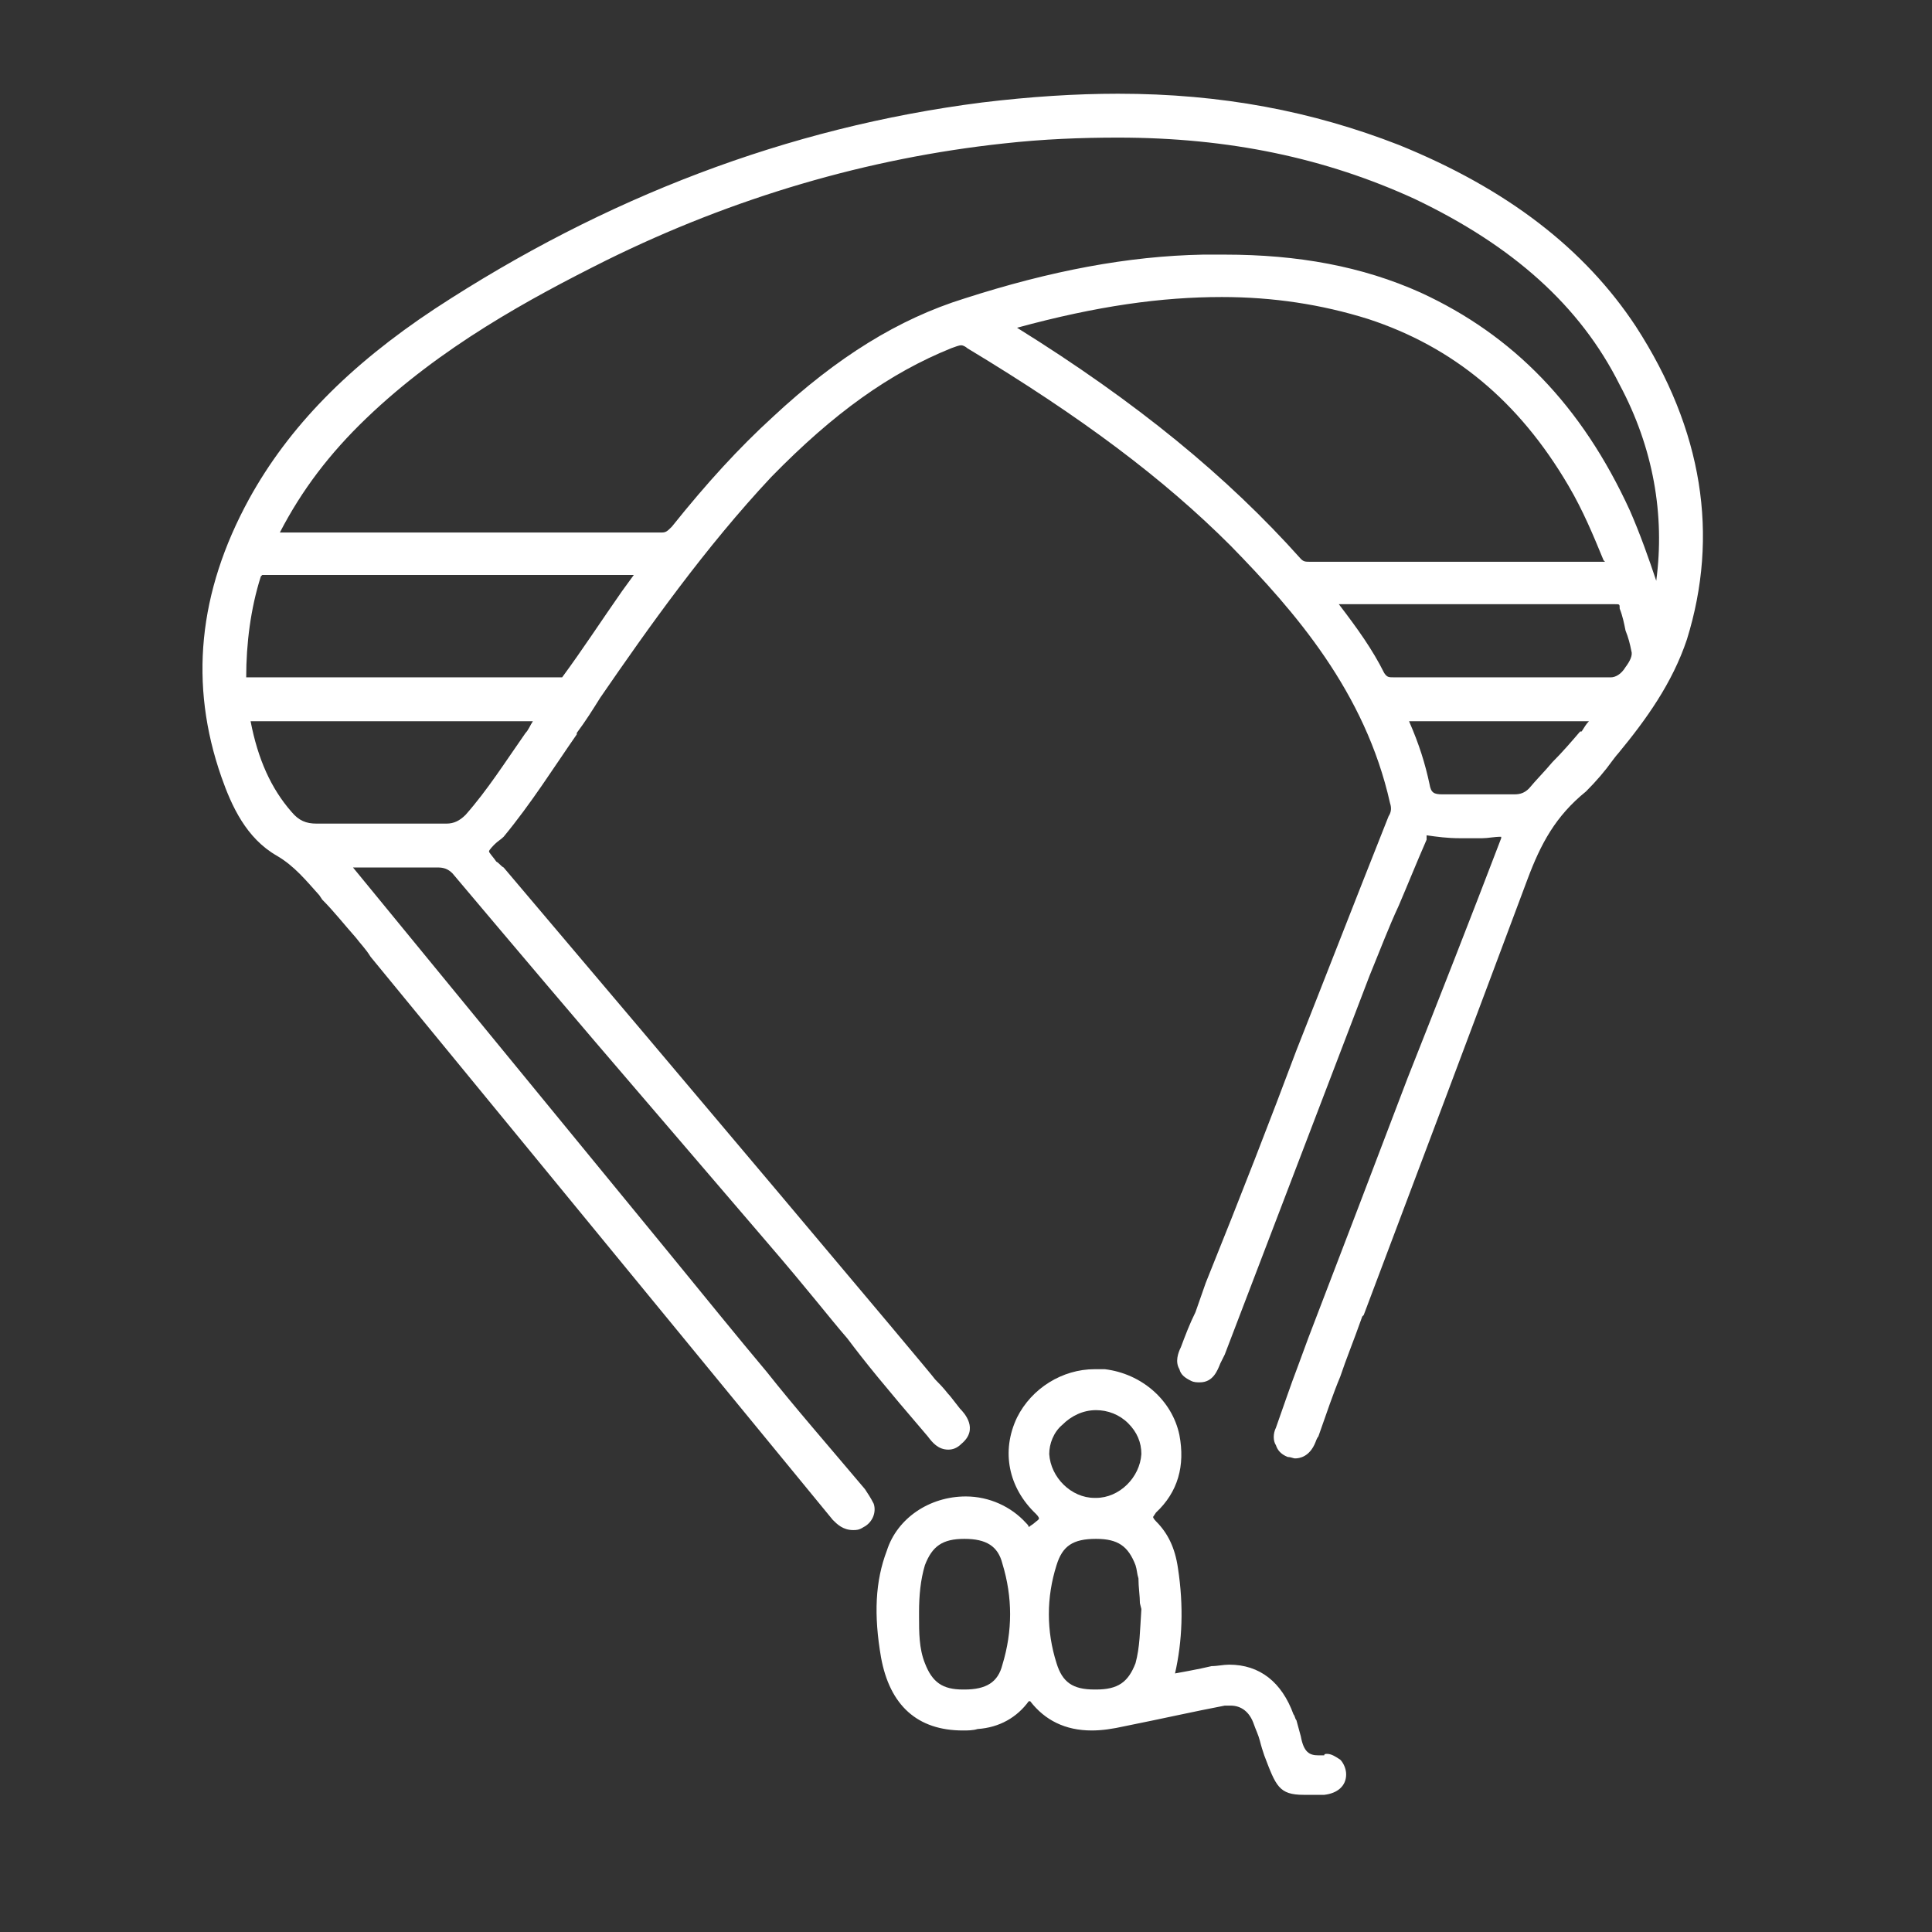 <?xml version="1.0" encoding="UTF-8" standalone="no"?>
<svg xmlns:inkscape="http://www.inkscape.org/namespaces/inkscape" xmlns:sodipodi="http://sodipodi.sourceforge.net/DTD/sodipodi-0.dtd" xmlns="http://www.w3.org/2000/svg" xmlns:svg="http://www.w3.org/2000/svg" id="Layer_1" data-name="Layer 1" viewBox="0 0 680 680" version="1.1" sodipodi:docname="glider weiss.svg" width="680" height="680" inkscape:version="1.4 (86a8ad7, 2024-10-11)" xml:space="preserve">
  <rect x="0" y="0" width="680" height="680" fill="#333333" stroke="none"/>
  <defs id="defs1">
    <style id="style1">
      .cls-1 {
        stroke-width: 0px;
      }
    </style>
    <style id="style1-4">
      .cls-1 {
        stroke-width: 0px;
      }
    </style>
    <style id="style1-1">
      .cls-1 {
        stroke-width: 0px;
      }
    </style>
    <style id="style1-7">
      .cls-1 {
        stroke-width: 0px;
      }
    </style>
    <style id="style1-2">
      .cls-1 {
        stroke-width: 0px;
      }
    </style>
    <pattern id="EMFhbasepattern" patternUnits="userSpaceOnUse" width="6" height="6" x="0" y="0"></pattern>
  </defs>
  <path id="walking_6332751" data-name="walking 6332751" class="cls-1" d="m -113.238,607.592 h -34.19 l -57.84,-107.43 1.78,-2.23 c 2.91,-3.65 2.79,-8.86 -0.28,-12.37 l -10.47,-11.92 30.02,-68.62 c 0.69,0 1.38,0.12 2.07,0.12 15.97,0 28.93,-12.93 28.94,-28.91 0,-15.97 -12.93,-28.93 -28.91,-28.94 h -0.03 c -5.62,0 -11.21,-0.68 -16.66,-2.04 l -26.6,-6.61 -33.85,-33.89 v -44.21 c -0.02,-13.68 -1.19,-27.33 -3.49,-40.81 24.86,-7.07 42.02,-29.77 42.05,-55.61 v -9.63 h 38.56 v -19.28 h -39.43 c -5.52,-31.47 -35.5,-52.5 -66.97,-46.98 -27.54,4.83 -47.68,28.66 -47.85,56.62 v 19.28 c 0,12 3.76,23.71 10.75,33.46 l -6.36,6.36 c -20.49,20.51 -37.62,44.14 -50.73,70 l -56.86,56.88 c -0.87,0.87 -1.56,1.89 -2.04,3.02 l -25.13,58.62 c -3.03,7.05 -4.6,14.64 -4.59,22.31 0,4.02 0.86,8 2.5,11.67 l -174.33,252.8 15.86,10.93 172.13,-249.58 c 3.95,2.01 8.32,3.07 12.76,3.1 15.97,0 28.92,-12.95 28.92,-28.92 0,-4.84 1.13,-9.62 3.3,-13.95 l 23.7,-47.33 6.28,-5.02 c -2.85,13.82 -6.91,27.37 -12.11,40.49 -3.24,8.06 -2.18,17.22 2.81,24.33 l -50.35,71.94 c -25.99,19.85 -46.13,46.36 -58.29,76.73 l -15.61,10.92 c -9.65,6.41 -15.44,17.24 -15.42,28.82 0,5.39 1.25,10.7 3.65,15.52 l 20.77,41.46 c 4.98,10.06 15.24,16.42 26.47,16.39 14.48,-0.02 26.21,-11.75 26.23,-26.23 0,-2.82 -0.45,-5.62 -1.35,-8.29 l -7.06,-21.21 c -2.83,-8.56 -0.59,-17.99 5.78,-24.36 l 60.16,-60.15 3.97,3.18 c 1.7,1.35 3.82,2.09 5.99,2.09 0.41,0 0.81,-0.03 1.22,-0.08 2.59,-0.33 4.93,-1.69 6.5,-3.78 l 35.8,-47.74 76.21,52.75 -61.08,139.59 17.66,7.71 55.36,-126.51 c 12.17,35.13 33.81,66.21 62.53,89.81 l 4.15,12.48 c 5.19,15.6 22.05,24.04 37.65,18.84 1.34,-0.45 2.65,-0.99 3.91,-1.62 l 43.74,-21.85 c 13.59,-6.79 19.1,-23.32 12.31,-36.91 -4.66,-9.32 -14.19,-15.21 -24.61,-15.21 z m -138.28,-80.53 -94.17,-65.17 c -12.29,-8.52 -19.61,-22.52 -19.61,-37.46 h 82.4 l 59.32,67.76 -27.94,34.88 z m -30.43,-305.26 c 0.57,3.26 1.05,6.53 1.48,9.81 h -7.69 c -8.17,0.03 -15.65,-4.59 -19.28,-11.91 l -4.05,-8.11 c 8.72,6.07 18.94,9.61 29.55,10.21 z m 20.89,198.32 c 1.13,-1.55 1.76,-3.4 1.81,-5.32 v -26.24 l 55.17,13.78 -24.17,55.26 z m 23.92,-65.99 c 1.23,1.23 2.78,2.11 4.47,2.53 l 29.21,7.31 c 6.98,1.74 14.14,2.62 21.33,2.62 5.32,0 9.64,4.31 9.65,9.63 0,5.32 -4.31,9.64 -9.63,9.65 h -0.01 c -5.62,0 -11.21,-0.68 -16.66,-2.04 l -60.46,-15.14 v -36.69 l 22.1,22.12 z m -2.82,-189.99 c 0.01,21.3 -17.24,38.57 -38.54,38.59 -21.3,0.01 -38.57,-17.24 -38.59,-38.54 v -9.7 h 77.13 v 9.66 z m -38.56,-57.86 c 17.53,0.07 32.81,11.95 37.19,28.92 h -74.39 c 4.38,-16.97 19.66,-28.86 37.19,-28.92 z m -121.72,233.48 c -1.09,0.88 -1.97,1.97 -2.6,3.22 l -24.61,49.21 c -3.5,7.01 -5.32,14.74 -5.33,22.58 0,5.32 -4.32,9.64 -9.65,9.63 -5.32,0 -9.63,-4.31 -9.63,-9.63 0,-5.05 1.02,-10.06 3.02,-14.7 l 24.39,-56.88 49.7,-49.75 14.46,14.46 z m 53.51,-18.11 3.54,3.54 c 1.81,1.81 4.26,2.82 6.82,2.82 0.39,0 0.79,-0.03 1.18,-0.08 2.94,-0.36 5.56,-2.06 7.09,-4.6 l 28.93,-48.19 -16.53,-9.93 -22.58,37.6 -24.84,-24.84 c 10.15,-18.88 22.63,-36.41 37.16,-52.16 l 1.27,2.53 c 6.89,13.86 21.05,22.59 36.53,22.53 h 9.39 c 0.13,3.21 0.25,6.43 0.25,9.64 v 144.62 h -89.89 c -3.6,0 -6.52,-2.92 -6.53,-6.53 0,-0.83 0.17,-1.66 0.49,-2.43 8.39,-21.1 14.01,-43.2 16.73,-65.75 l 10.98,-8.78 z m -131.56,334.15 c -3.91,0 -7.49,-2.2 -9.23,-5.71 l -20.77,-41.53 c -1.06,-2.13 -1.61,-4.48 -1.62,-6.87 -0.01,-5.14 2.56,-9.95 6.84,-12.8 l 11.22,-7.47 14.06,14.06 c -3.88,9.53 -4.23,20.13 -0.98,29.89 l 7.08,21.21 c 1.21,3.63 -0.74,7.56 -4.37,8.77 -0.72,0.24 -1.47,0.36 -2.22,0.36 v 0.08 z m 11.77,-76.3 -12.72,-12.72 c 10.18,-24.3 26.12,-45.75 46.46,-62.5 l 23.06,18.41 z m 80.22,-62.77 -33.38,-26.69 36.62,-52.3 c 3.36,16.11 12.72,30.33 26.18,39.79 l -29.42,39.21 z m 148.27,28.85 -0.98,-3.34 20.59,-25.74 53.29,98.98 -17.49,17.51 c -26.51,-23.19 -45.75,-53.55 -55.41,-87.42 z m 128.44,96.89 -43.74,21.86 c -5.4,2.49 -11.81,0.13 -14.3,-5.27 -0.12,-0.27 -0.23,-0.54 -0.33,-0.81 l -3.17,-9.5 21.9,-21.88 h 35.98 c 4.55,0 8.24,3.68 8.24,8.23 0,3.12 -1.76,5.98 -4.56,7.37 z" style="fill:#ffffff;fill-opacity:1"></path>
  <g id="g4" transform="matrix(1.207,0,0,1.195,-1886.788,-273.188)" style="fill:#ffffff;stroke-width:0.5;stroke-dasharray:none">
    <path class="cls-1" d="m 659.5,483.74 h -72.88 v -46.22 h -33.91 v -60.13 c 0,-14.52 11.81,-26.34 26.34,-26.34 h 0.61 c 14.52,0 26.34,11.81 26.34,26.34 v 1.58 c 0,28.54 23.22,51.77 51.77,51.77 28.55,0 51.76,-23.22 51.76,-51.77 V 321.69 H 684.1 v 57.28 c 0,14.52 -11.81,26.34 -26.34,26.34 -14.53,0 -26.34,-11.81 -26.34,-26.34 v -1.58 c 0,-28.54 -23.22,-51.76 -51.77,-51.76 h -0.61 c -28.54,0 -51.77,23.22 -51.77,51.76 v 60.13 h -33.91 v 46.22 h -72.88 c -53.76,0 -97.5,43.74 -97.5,97.5 v 106.75 c 0,37.33 30.37,67.69 67.7,67.69 21.65,0 42.14,-10.47 54.84,-28 l 57.84,-79.91 c 5.93,-8.19 14.4,-14.05 23.91,-16.85 v 22.66 h 25.43 v -22.65 c 9.5,2.8 17.98,8.68 23.89,16.88 l 57.61,79.79 c 12.69,17.58 33.21,28.07 54.89,28.07 h 0.19 c 37.33,0 67.7,-30.37 67.7,-67.7 V 581.22 c 0,-53.76 -43.74,-97.5 -97.5,-97.5 z M 518.81,462.95 h 42.38 v 20.79 h -42.38 z m 212.76,225.04 c 0,23.31 -18.96,42.27 -42.27,42.27 h -0.19 c -13.54,0 -26.35,-6.55 -34.27,-17.53 L 597.23,632.94 C 586.51,618.1 570.45,608.1 552.72,604.83 v -23.07 h -25.43 v 23.06 c -17.72,3.26 -33.78,13.23 -44.51,28.05 l -57.84,79.91 c -7.92,10.95 -20.72,17.48 -34.24,17.48 -23.31,0 -42.27,-18.96 -42.27,-42.27 V 581.24 c 0,-39.74 32.33,-72.07 72.07,-72.07 h 239 c 39.74,0 72.07,32.33 72.07,72.07 z" id="path1" style="fill:#ffffff;stroke-width:0.5;stroke-dasharray:none"></path>
    <path class="cls-1" d="m 465.08,537.54 h 46.53 v 25.43 h -46.53 z" id="path2" style="fill:#ffffff;stroke-width:0.5;stroke-dasharray:none"></path>
    <path class="cls-1" d="m 568.39,537.54 h 46.53 v 25.43 h -46.53 z" id="path3" style="fill:#ffffff;stroke-width:0.5;stroke-dasharray:none"></path>
    <path class="cls-1" d="m 655.67,590.13 h 25.43 v 25.43 h -25.43 z" id="path4" style="fill:#ffffff;stroke-width:0.5;stroke-dasharray:none"></path>
    <path class="cls-1" d="m 655.67,640.99 h 25.43 v 25.43 h -25.43 z" id="path5" style="fill:#ffffff;stroke-width:0.5;stroke-dasharray:none"></path>
    <path class="cls-1" d="m 681.1,615.56 h 25.43 v 25.43 H 681.1 Z" id="path6" style="fill:#ffffff;stroke-width:0.5;stroke-dasharray:none"></path>
    <path class="cls-1" d="m 630.24,615.56 h 25.43 v 25.43 h -25.43 z" id="path7" style="fill:#ffffff;stroke-width:0.5;stroke-dasharray:none"></path>
    <path class="cls-1" d="m 427.47,590.13 h -25.43 v 25.36 h -25.36 v 25.43 h 25.36 v 25.36 h 25.43 v -25.36 h 25.36 v -25.43 h -25.36 z" id="path8" style="fill:#ffffff;stroke-width:0.5;stroke-dasharray:none"></path>
  </g>
  <g id="g5" transform="matrix(0.891,0,0,0.891,-2246.751,-574.706)" style="fill:#ffffff">
    <path class="cls-1" fill="#75afae" d="m 705.28,821.45 5.21,-19.43 19.43,5.21 -5.21,19.43 z" id="path1-7" style="fill:#ffffff"></path>
    <path class="cls-1" fill="#75afae" d="m 861.08,759.04 c -16.07,-4.31 -32.65,5.26 -36.96,21.34 -1.41,5.27 -7.06,8.52 -12.32,7.11 L 593.91,729.11 c 2.18,-9.18 3.56,-18.37 1.74,-26.97 -2.38,-11.24 -9.48,-19.47 -21.6,-24.95 l 45.43,-98.95 c 6.1,-13.29 6.55,-27.31 1.27,-39.47 -5.5,-12.67 -16.69,-22.36 -31.5,-27.28 l -5.62,-1.87 h 36.13 l 20.55,21.7 109.78,-38.41 c 18.47,-6.46 23.73,-25.15 19.3,-39.46 -4.4,-14.22 -19.21,-26.79 -41.29,-20.82 l -58.82,15.92 -23.36,-52.71 c 4.1,0.73 8.29,1.1 12.51,1.1 5.61,0 11.29,-0.65 16.89,-1.97 18.55,-4.37 34.81,-15.73 44.63,-31.16 l 17.57,-27.61 c 20.62,-32.4 11.03,-75.53 -21.37,-96.15 -32.4,-20.62 -75.54,-11.03 -96.15,21.37 l -17.57,27.61 c -9.38,14.73 -12.73,33 -10.13,50.25 -3.59,-1.49 -7.32,-2.83 -11.15,-4 l -55.95,-58.66 -66.21,34.86 -24.65,83.53 -58.46,51 c -16.45,14.35 -27.83,28.89 -34.06,43.49 h -58.63 v -20.12 h -20.12 v 20.12 h -56.33 v 20.12 h 56.33 v 20.12 h 20.12 v -20.12 h 53.3 c -0.35,3.43 -0.43,6.86 -0.21,10.29 1.25,19.54 12.2,37.6 30.04,49.54 29.73,19.89 73.33,21.26 94.29,21.91 2.1,0.07 3.99,0.12 5.63,0.19 l 13.83,0.59 -42.66,95.03 -202.86,-54.36 c -7.78,-2.09 -15.92,-1.02 -22.9,3.01 -6.98,4.03 -11.97,10.54 -14.06,18.32 -2.09,7.78 -1.02,15.92 3.01,22.9 4.03,6.98 10.54,11.97 18.32,14.06 L 685.7,816.18 690.91,796.75 224.13,671.67 c -2.6,-0.7 -4.76,-2.36 -6.11,-4.69 -1.34,-2.33 -1.7,-5.04 -1,-7.63 0.7,-2.59 2.36,-4.76 4.69,-6.11 2.33,-1.34 5.04,-1.7 7.63,-1.01 L 806.59,806.9 c 16.07,4.31 32.65,-5.27 36.96,-21.34 1.44,-5.36 6.96,-8.55 12.32,-7.11 5.36,1.43 8.55,6.96 7.11,12.32 -3.46,12.91 -11.79,23.73 -23.47,30.47 -11.68,6.74 -25.22,8.55 -38.12,5.09 l -52.17,-13.98 -5.21,19.43 52.17,13.98 c 6.02,1.61 12.13,2.41 18.21,2.41 12.21,0 24.28,-3.21 35.18,-9.51 16.33,-9.43 27.99,-24.59 32.84,-42.69 4.31,-16.07 -5.27,-32.65 -21.33,-36.95 v 0 z m -285.1,-52.73 c 1,4.73 0.08,10.85 -1.5,17.59 l -78.5,-21.03 17.3,-38.33 0.3,0.08 0.49,-1.82 7.6,-16.84 39.71,10.64 -15.17,33.04 11.51,3.08 c 16.3,4.37 17.67,10.83 18.26,13.59 z m -31.84,-110.17 40.84,9.03 -15.09,32.88 -39.84,-10.68 z m 58.17,-49.36 c 3.02,6.95 2.63,14.92 -1.1,23.06 l -7.63,16.62 -37.81,-8.36 33.63,-44.74 c 6.03,3.27 10.51,7.89 12.91,13.41 v 0 z m -41.81,-57.28 26.4,-14.6 13.83,14.6 z m 172.86,-37.45 c 12.11,-3.28 15.8,4.05 16.82,7.35 1.18,3.8 1.28,11.72 -6.72,14.52 l -15.1,5.28 -8.25,-23.57 z M 636.97,272.21 c 7.07,-11.11 18.1,-18.81 31.06,-21.69 12.96,-2.88 26.22,-0.58 37.32,6.49 20.12,12.81 27.87,37.82 19.74,59.31 -19.79,-11.08 -34.46,-8.98 -47.62,-7.09 -15.27,2.2 -28.64,4.1 -53.45,-16.67 l 12.95,-20.34 z m -22.62,38.39 c 29.94,23.72 48.99,20.99 65.99,18.54 11.57,-1.67 21.08,-3.03 34.85,4.67 l -12.22,19.2 c -7.03,11.04 -18.79,19.2 -32.27,22.38 -12.62,2.97 -25.65,1.29 -36.16,-4.6 -3.26,-5.38 -8.95,-11.28 -16.37,-16.88 -7.2,-12.76 -8.49,-29.21 -3.83,-43.31 z m -138.47,14.73 45.25,-23.83 27.52,28.85 c -21.67,-0.02 -47.73,6.58 -73.62,29.16 l -12.45,10.86 13.29,-45.04 z m -86.77,135.84 99.15,-86.5 c 30.01,-26.18 59.99,-26.43 79.87,-22.03 14.52,3.22 26.45,9.28 35.02,15.22 0.07,0.11 0.14,0.22 0.21,0.33 l 0.13,-0.09 c 8.07,5.66 13.08,11.17 14.33,13.99 l 40.06,90.39 42.77,-11.57 8.73,24.95 -63.4,22.19 -73.81,-77.96 -14.61,13.83 15.06,15.91 -53.68,29.69 H 364.49 c 5.51,-9.33 13.75,-18.85 24.62,-28.33 v 0 z m -32.75,57.46 c -0.19,-2.95 0,-5.96 0.48,-9.01 h 123.99 l -92.87,48.88 c -3.68,-1.68 -7.19,-3.59 -10.44,-5.77 -5.96,-3.99 -19.95,-15.29 -21.15,-34.1 v 0 z m 104.88,52.62 c -10.85,-0.34 -28.36,-0.89 -46.03,-4.37 l 107.22,-56.43 47.22,15.7 -36.17,48.12 -66.38,-2.83 c -1.71,-0.07 -3.68,-0.13 -5.86,-0.2 v 0 z m 61.81,22.72 -21.08,46.71 -19.32,-5.18 19.05,-42.44 z m -48.74,60.12 19.28,5.17 -17.3,38.33 -19.2,-5.14 17.22,-38.35 z" id="path2-1" style="fill:#ffffff"></path>
  </g>
  <path id="Mask_Group_4" data-name="Mask Group 4" class="cls-1" fill="#75afae" d="m -1620.704,592.016 c -14.689,0.009 -29.238,2.829 -42.87,8.301 -3.49,-15.756 -5.314,-31.829 -5.455,-47.954 3.913,0.608 7.869,0.934 11.826,0.969 14.813,0.009 26.823,-11.984 26.832,-26.797 0,-11.191 -6.935,-21.21 -17.421,-25.132 l -59.992,-22.488 v -2.97 c 5.34,0 9.675,-4.335 9.675,-9.675 v 0 -38.719 c 0,-0.828 -0.097,-1.648 -0.123,-2.467 4.432,1.586 9.103,2.414 13.808,2.467 13.086,0.044 25.052,-7.358 30.859,-19.078 l 2.811,-5.64 c 0.67,-1.348 1.022,-2.829 1.013,-4.335 v -7.376 l 2.494,-4.979 2.194,1.304 c 4.582,2.749 10.521,1.269 13.28,-3.313 0.908,-1.507 1.383,-3.225 1.383,-4.979 v -9.64 c -0.044,-37.38 -30.339,-67.675 -67.719,-67.719 h -2.599 c -14.61,0.018 -26.436,11.878 -26.418,26.489 0,5.719 1.868,11.279 5.296,15.844 l -14.91,22.365 c -9.076,-4.371 -19.007,-6.644 -29.079,-6.653 -39.759,-0.026 -78.638,11.755 -111.691,33.855 l -38.702,25.775 c -20.893,13.914 -33.432,37.345 -33.423,62.441 0,23.166 6.424,45.884 18.567,65.605 l 25.555,41.601 -18.152,22.691 c -53.206,-35.768 -125.341,-21.633 -161.117,31.573 -35.767,53.206 -21.633,125.34 31.573,161.117 53.206,35.768 125.341,21.633 161.117,-31.573 11.041,-16.425 17.703,-35.406 19.342,-55.136 h 6.415 l 3.754,49.118 c 0.388,5.049 4.609,8.944 9.675,8.926 h 67.711 c 5.34,0 9.675,-4.335 9.675,-9.675 v 0 -9.675 c -0.018,-17.641 -11.949,-33.045 -29.026,-37.468 v -28.744 l 120.309,-93.582 c 0.784,4.247 1.851,8.424 2.846,12.575 -54.458,33.591 -71.376,104.976 -37.785,159.434 33.591,54.458 104.976,71.376 159.434,37.785 54.458,-33.591 71.376,-104.976 37.785,-159.434 -21.131,-34.261 -58.529,-55.092 -98.781,-55.039 v 0 z m -230.572,-94.349 6.204,-6.212 14.205,10.645 -12.804,15.359 z m 28.85,74.998 h 4.23 l -3.031,3.031 -1.19,-3.031 z m -7.446,-19.351 -5.807,-15.174 20.32,-24.409 11.711,8.777 c 9.702,7.226 11.72,20.946 4.494,30.648 -0.044,0.053 -0.079,0.115 -0.123,0.167 h -30.586 z m 37.803,-46.28 -38.904,-29.176 c 14.152,-13.015 30.939,-22.84 49.223,-28.806 l 6.776,20.241 c 1.313,3.948 4.996,6.609 9.147,6.627 v 38.702 c 0,4.159 2.67,7.86 6.618,9.173 l 70.777,23.598 v 3.807 c 0,0.714 0.088,1.41 0.097,2.132 h -89.476 c 1.48,-4.23 2.265,-8.671 2.309,-13.147 -0.026,-13.033 -6.168,-25.299 -16.575,-33.133 z m 71.227,-12.372 66.274,24.841 c 3.886,1.366 5.93,5.631 4.565,9.526 -1.066,3.031 -3.957,5.04 -7.164,4.988 -6.829,0 -13.614,-1.093 -20.091,-3.26 l -69.182,-23.114 v -31.723 h 19.351 v 9.675 c 0,4.036 2.485,7.649 6.265,9.067 z m 15.174,-139.871 c 4.45,1.595 8.865,3.269 13.147,5.252 -7.666,4.098 -15.606,7.649 -23.766,10.645 z m 37.627,29.731 c -0.67,1.348 -1.022,2.829 -1.013,4.335 v 7.376 l -1.798,3.586 c -2.547,5.146 -7.798,8.389 -13.544,8.371 -6.195,0.018 -12.143,-2.45 -16.514,-6.838 -0.987,-0.969 -2.168,-1.71 -3.472,-2.168 -1.621,-3.534 -3.551,-6.917 -5.754,-10.125 13.077,-4.776 25.643,-10.874 37.495,-18.179 l 8.794,5.278 -4.194,8.354 z m -32.675,-63.393 h 2.599 c 23.713,0.035 43.919,17.227 47.752,40.632 l -17.412,-10.442 c -11.033,-6.618 -22.752,-12.019 -34.957,-16.099 -3.031,-1.005 -5.067,-3.851 -5.032,-7.041 0,-3.895 3.163,-7.041 7.05,-7.05 z m -166.087,88.621 c 29.89,-19.977 65.041,-30.613 100.984,-30.577 26.7,0.035 48.342,21.677 48.368,48.377 v 29.026 h -41.398 l -7.481,-22.409 c -1.595,-4.794 -6.609,-7.543 -11.517,-6.327 -27.017,6.759 -51.699,20.726 -71.394,40.42 l -14.134,14.117 -50.827,-39.521 c 2.644,-2.732 5.56,-5.19 8.706,-7.332 l 38.684,-25.775 z m -63.481,72.161 c 0.026,-7.966 1.762,-15.844 5.085,-23.087 l 54.554,42.42 16.011,41.601 c -14.337,8.142 -29.908,13.896 -46.095,17.051 l -13.844,-22.514 c -10.275,-16.681 -15.712,-35.882 -15.712,-55.471 z m -58.044,322.939 c -53.435,0.097 -96.825,-43.134 -96.931,-96.561 -0.097,-53.435 43.134,-96.825 96.561,-96.931 18.769,-0.035 37.142,5.393 52.88,15.615 l -6.071,7.613 c -40.64,-25.634 -94.367,-13.465 -120,27.185 -25.634,40.64 -13.465,94.367 27.185,120 40.641,25.634 94.367,13.465 120.001,-27.185 7.023,-11.138 11.429,-23.722 12.883,-36.798 h 9.755 c -5.023,49.408 -46.597,87.009 -96.261,87.07 z m 96.27,-106.421 h -9.772 c -2.185,-19.598 -10.971,-37.874 -24.92,-51.814 l 6.071,-7.569 c 16.214,15.817 26.348,36.843 28.621,59.383 z m -104.941,13.879 c 1.613,3.349 4.996,5.472 8.706,5.481 h 66.909 c -5.287,37.089 -39.636,62.864 -76.716,57.577 -37.089,-5.287 -62.864,-39.636 -57.577,-76.716 5.287,-37.089 39.636,-62.864 76.716,-57.577 8.785,1.251 17.245,4.221 24.885,8.724 l -41.812,52.237 c -2.335,2.917 -2.784,6.909 -1.154,10.275 h 0.035 z m 28.833,-13.879 29.185,-36.525 c 9.482,10.081 15.623,22.84 17.606,36.543 h -46.791 z m 95.477,0 c -2.37,-28.401 -15.148,-54.925 -35.873,-74.496 l 13.879,-17.342 22.691,36.86 4.239,54.969 h -4.935 z m 77.853,58.044 h -49.091 l -8.962,-116.837 c -0.123,-1.533 -0.599,-3.022 -1.401,-4.335 l -35.618,-57.859 c 14.769,-3.542 29,-9.041 42.315,-16.346 l 23.722,61.745 v 104.615 c 0,5.34 4.335,9.675 9.675,9.675 v 0 c 10.689,0 19.351,8.662 19.351,19.342 v 0 z m -9.675,-90.727 v -44.72 c 0,-1.19 -0.211,-2.362 -0.634,-3.472 l -8.495,-22.083 22.814,-22.814 h 103.381 c 0.053,0.634 0.123,1.269 0.185,1.93 l -117.242,91.15 z m 183.816,139.105 c -53.391,0 -96.675,-43.293 -96.667,-96.684 0,-31.67 15.518,-61.331 41.522,-79.395 1.057,3.243 1.93,6.503 3.137,9.675 -38.12,28.736 -45.725,82.929 -16.989,121.04 28.736,38.12 82.929,45.725 121.04,16.989 38.12,-28.736 45.725,-82.929 16.989,-121.04 -24.18,-32.075 -67.261,-43.266 -103.989,-27.017 -1.084,-3.067 -2.018,-6.186 -2.978,-9.288 49.135,-20.999 105.99,1.806 126.98,50.942 20.999,49.135 -1.806,105.99 -50.942,126.98 -12.046,5.146 -25.008,7.799 -38.103,7.781 v 0 z m -27.722,-158.464 c 34.217,-15.447 74.478,-0.238 89.925,33.979 15.447,34.217 0.238,74.478 -33.979,89.925 -34.217,15.447 -74.478,0.238 -89.925,-33.979 -12.372,-27.405 -5.269,-59.683 17.456,-79.36 9.623,20.734 22.039,40.059 36.895,57.427 l 14.69,-12.575 c -14.267,-16.716 -26.066,-35.38 -35.063,-55.436 z m -339.91,-305.905 h 116.088 v 19.351 h -116.088 z m -58.044,38.702 h 96.746 v 19.351 h -96.746 z m -58.044,145.114 h 125.763 v 19.351 h -125.763 z m 0,-38.702 h 58.044 v 19.351 h -58.044 z" style="fill:#ffffff"></path>
  <path class="cls-1" fill="#75afae" d="m -463.041,4.489 -79.989,-22.658 42.94,-42.94 c 14.806,-14.806 14.806,-38.903 0,-53.709 l -82.684,-82.684 -0.464,-56.955 c -0.068,-8.277 3.042,-16.091 8.76,-22.04 6.085,-6.326 14.642,-9.658 23.412,-9.658 h 95.568 c 10.856,0 21.074,-4.23 28.791,-11.928 7.871,-7.891 12.102,-18.38 11.909,-29.516 -0.396,-22.04 -18.978,-39.966 -41.414,-39.966 h -69.124 c -5.022,0 -9.088,4.066 -9.088,9.088 0,5.022 4.066,9.088 9.088,9.088 h 38.102 v 45.056 h -63.686 c -13.483,0 -26.608,5.1 -36.102,14.68 -9.388,9.465 -14.497,22.021 -14.391,35.359 l 0.444,53.584 -60.799,15.801 v -86.769 c 40.874,-4.25 73.451,-36.827 77.7,-77.7 h 16.322 c 5.022,0 9.088,-4.066 9.088,-9.088 0,-5.022 -4.066,-9.088 -9.088,-9.088 h -16.322 c -4.559,-43.858 -41.743,-78.174 -86.789,-78.174 -15.492,0 -30.047,4.076 -42.67,11.184 -0.724,-23.344 -20.823,-41.888 -44.727,-40.024 -20.273,1.574 -36.614,18.042 -38.044,38.324 -1.71,24.203 17.501,44.447 41.347,44.447 1.188,0 2.357,-0.058 3.516,-0.164 -3.187,7.649 -5.322,15.83 -6.21,24.387 h -128.59 c -10.885,0 -21.103,4.24 -28.782,11.928 -7.871,7.871 -12.102,18.331 -11.918,29.477 0.367,22.059 18.94,40.004 41.405,40.004 h 95.935 c 17.365,0 31.447,14.082 31.447,31.447 v 67.472 c 0,24.609 9.581,47.741 26.985,65.145 l 34.123,34.122 -20.485,20.379 -104.685,-29.66 c -36.228,-10.257 -74.05,10.866 -84.326,47.084 -1.729,6.085 -2.598,12.353 -2.598,18.65 0,30.375 20.427,57.389 49.692,65.676 l 28.936,8.2 c 4.829,1.371 9.851,-1.439 11.223,-6.268 1.371,-4.829 -1.439,-9.851 -6.268,-11.223 l -28.936,-8.2 c -21.47,-6.085 -36.469,-25.903 -36.469,-48.195 0,-4.617 0.637,-9.224 1.912,-13.686 7.533,-26.579 35.291,-42.081 61.88,-34.557 l 94.863,26.879 -29.854,29.709 c -3.535,3.516 -3.574,9.233 -0.087,12.797 l 40.4,41.318 c 0.512,0.522 1.072,0.975 1.681,1.352 l 23.296,23.624 c 1.69,1.719 4.008,2.685 6.413,2.685 h 0.029 c 2.415,0 4.723,-0.956 6.423,-2.666 l 3.979,-3.979 c 8.567,-8.567 13.666,-20.137 13.579,-32.249 -0.068,-8.605 -2.569,-16.825 -7.186,-23.865 l 25.092,-24.995 6.809,1.932 -4.066,4.037 c -3.535,3.516 -3.574,9.233 -0.087,12.797 l 40.4,41.318 c 0.512,0.522 1.072,0.975 1.681,1.352 l 23.276,23.605 c 1.7,1.729 4.018,2.695 6.442,2.704 h 0.029 c 2.415,0 4.723,-0.956 6.423,-2.666 l 4.588,-4.597 c 14.729,-14.729 16.863,-37.406 6.403,-54.463 l 88.624,25.111 c 21.461,6.085 36.46,25.894 36.46,48.175 0,4.617 -0.637,9.233 -1.912,13.705 -7.524,26.579 -35.281,42.081 -61.871,34.557 L -783.733,36.69 c -4.829,-1.371 -9.851,1.439 -11.223,6.268 -1.371,4.829 1.439,9.851 6.268,11.223 l 288.404,81.709 c 6.201,1.758 12.44,2.588 18.582,2.588 29.776,0 57.225,-19.654 65.724,-49.682 1.729,-6.085 2.598,-12.363 2.598,-18.66 0,-30.365 -20.427,-57.37 -49.672,-65.666 z m 6.828,-353.897 c 12.594,0 23.025,9.919 23.247,22.117 0.106,6.172 -2.231,11.976 -6.587,16.342 -4.269,4.259 -9.919,6.606 -15.936,6.606 h -13.57 v -45.056 h 12.845 z m -214.654,60.007 c -35.011,0 -64.005,-26.183 -68.467,-60.007 h 47.77 v 9.61 c 0,5.022 4.066,9.088 9.088,9.088 5.022,0 9.088,-4.066 9.088,-9.088 v -9.61 h 27.709 v 9.61 c 0,5.022 4.066,9.088 9.088,9.088 5.022,0 9.088,-4.066 9.088,-9.088 v -9.61 h 25.111 c -4.462,33.813 -33.456,60.007 -68.467,60.007 z m 0,-138.171 c 35.011,0 64.005,26.183 68.467,59.997 h -136.934 c 4.472,-33.813 33.456,-59.997 68.467,-59.997 z m -84.084,17.588 c -12.836,0 -23.276,-10.441 -23.276,-23.276 0,-12.836 10.441,-23.276 23.276,-23.276 12.836,0 23.276,10.441 23.276,23.276 0,12.836 -10.441,23.276 -23.276,23.276 z m -117.714,105.642 h -12.865 c -12.604,0 -23.025,-9.929 -23.228,-22.137 -0.106,-6.172 2.241,-11.967 6.597,-16.322 4.25,-4.259 9.9,-6.597 15.926,-6.597 h 13.57 z m 135.949,138.885 c -2.144,-6.973 -3.255,-14.294 -3.255,-21.799 v -67.472 c 0,-27.362 -22.262,-49.624 -49.624,-49.624 h -64.894 v -45.056 h 96.843 c 4.25,40.874 36.827,73.451 77.7,77.7 v 91.492 l -56.771,14.748 z m 46.263,201.963 -18.235,-18.486 c -0.493,-0.502 -1.033,-0.937 -1.623,-1.304 l -32.625,-33.369 27.999,-27.864 27.99,27.99 -5.273,5.254 c -1.71,1.7 -2.675,4.018 -2.675,6.432 0,2.415 0.956,4.733 2.666,6.432 4.926,4.926 7.64,11.474 7.64,18.447 0,6.075 -2.067,11.831 -5.853,16.477 z m 56.703,-80.376 17.308,-17.24 c 14.806,-14.806 14.806,-38.903 0,-53.709 l -13.753,-13.753 c -0.203,-0.203 -0.84,-0.84 -0.386,-1.932 0.454,-1.091 1.342,-1.091 1.632,-1.091 2.231,0 6.413,1.729 7.987,3.313 l 40.313,40.304 -46.273,46.05 -6.828,-1.932 z m 59.668,80.376 -18.235,-18.486 c -0.493,-0.502 -1.033,-0.937 -1.623,-1.304 l -32.625,-33.369 28.347,-28.212 28.096,28.096 -5.631,5.631 c -3.535,3.535 -3.554,9.272 -0.029,12.826 9.446,9.533 10.006,24.628 1.7,34.828 z m 16.815,-66.13 -28.067,-28.067 23.952,-23.836 c 1.71,-1.7 2.675,-4.018 2.675,-6.432 0,-2.415 -0.956,-4.733 -2.666,-6.442 l -46.755,-46.755 c -5.003,-5.003 -13.763,-8.634 -20.842,-8.634 -8.094,0 -15.328,4.829 -18.428,12.314 -3.1,7.485 -1.4,16.013 4.327,21.741 l 13.753,13.753 c 7.717,7.717 7.717,20.282 0.01,27.999 l -44.785,44.611 -27.98,-27.98 24.3,-24.184 c 1.71,-1.7 2.675,-4.018 2.675,-6.432 0,-2.415 -0.956,-4.733 -2.666,-6.432 l -40.574,-40.574 c -4.182,-4.182 -7.785,-8.779 -10.798,-13.695 l 134.539,-34.963 81.641,81.641 c 7.717,7.717 7.717,20.282 0,28.009 l -44.341,44.341 z" id="path1-3" style="fill:#ffffff"></path>
  <g id="g6" transform="matrix(2.404,0,0,2.404,-2138.268,744.126)" style="fill:#ffffff">
    <path fill="#000000" data-title="Layer 0" d="M 11.2,62.5 10,63.7 v 23 23 l 1.1,2.5 c 0.7,1.3 2,3.3 3.1,4.4 2.1,2.1 6.8,4.6 9.3,5.1 l 1.6,0.3 v 9.7 9.7 h -3.8 -3.8 v 23 22.9 l 1.1,2 c 1.2,2.1 3.7,4 6.4,4.9 4.8,1.7 11.3,-0.5 13.9,-4.6 l 1.4,-2.2 v -23 -23 h -3.8 -3.8 v -9.7 -9.7 l 1.6,-0.3 c 4.7,-0.9 10.5,-5.3 12.5,-9.5 l 1.1,-2.4 v -23 -23 L 46.7,62.7 C 46,61.9 45,61.5 44.1,61.5 c -0.9,0 -1.9,0.4 -2.6,1.2 l -1.2,1.1 v 16 16 h -3.8 -3.8 v -16 -16 l -1.2,-1.1 c -0.7,-0.8 -1.7,-1.2 -2.6,-1.2 -0.9,0 -1.9,0.4 -2.6,1.2 l -1.2,1.1 v 16 16 h -3.8 -3.8 v -16 -16 l -1.2,-1.1 c -0.7,-0.8 -1.7,-1.2 -2.6,-1.2 -0.8,-0.2 -1.8,0.3 -2.5,1 z m 29.3,43.3 c 0,4.2 -1.2,6.1 -4.8,7.8 -2.4,1.1 -11,1 -13.3,0 -3.7,-1.8 -4.8,-3.4 -4.8,-7.3 v -3 H 29 40.4 v 2.5 z m -7.6,61.9 c 0,21.1 0.3,19.3 -3.8,19.3 -4.1,0 -3.8,1.8 -3.8,-19.3 V 149 h 3.7 3.8 v 18.7 z" id="path1-2" style="fill:#ffffff"></path>
    <path fill="#000000" data-title="Layer 1" d="m 116.7,62 c -6.3,1 -12.1,2.9 -18.3,5.9 -18.5,9 -31.5,25.8 -35.8,46.2 -1.3,6.2 -1.2,18.2 0.3,24.7 2.8,12.8 8.6,23.4 17.9,32.7 9.3,9.4 21,15.6 33.9,18.2 5.7,1.1 17.4,1.1 23.1,0 20.2,-4 37.3,-17.1 46.7,-35.7 2.2,-4.4 4.2,-10.3 5.4,-16.1 1.3,-6.2 1.2,-18.2 -0.2,-24.7 -4.4,-20.1 -17.2,-36.4 -35.5,-45.3 -12,-5.8 -25,-7.8 -37.5,-5.9 z m 21.3,8.1 c 5.3,1.1 10.3,3 15.1,5.4 30.9,16 39.9,57.2 18.6,85.4 -8.2,10.9 -20,18.2 -34.2,21.2 -4.8,1 -17.1,1.1 -21.8,0.2 -25.2,-5 -43,-24 -46.2,-49.4 -2.6,-20.3 6.3,-41 22.8,-53.1 6.3,-4.6 15.9,-8.7 23.5,-9.9 2,-0.3 3.9,-0.6 4.3,-0.7 1.7,-0.5 14.8,0.2 17.9,0.9 z" id="path2-2" style="fill:#ffffff"></path>
    <path fill="#000000" data-title="Layer 2" d="m 149.2,84.8 c -1.4,0.7 -2.2,2.9 -1.7,4.5 0.3,1 1.3,1.8 4.4,3.3 5,2.5 7.3,4.7 9.7,9.6 1,2.1 2.3,4.1 2.8,4.4 2.5,1.3 5.7,-0.5 5.7,-3.3 0,-0.8 -0.8,-3 -1.8,-4.9 -2.5,-4.9 -7.8,-10.1 -12.5,-12.5 -3.7,-1.8 -4.8,-2 -6.6,-1.1 z" id="path3-1" style="fill:#ffffff"></path>
    <path fill="#000000" data-title="Layer 3" d="m 108.2,100.1 c -4.6,1.5 -8.6,5 -11,9.5 -1.1,2.1 -1.3,3 -1.3,6.3 0,6.1 1.2,8.1 11.8,19.3 17.4,18.4 16.6,17.6 18.3,17.6 1.9,0 1.4,0.5 15.6,-14.7 13.9,-14.8 14.8,-16.2 14.8,-22.2 0,-3 -0.2,-4.3 -1.1,-6.1 -1.8,-3.6 -5,-6.8 -8.5,-8.5 -2.9,-1.4 -3.6,-1.6 -7.5,-1.6 -3.7,0 -4.7,0.2 -7,1.3 -1.5,0.7 -3.4,1.8 -4.2,2.5 -1.8,1.5 -2,1.5 -4.1,-0.2 -4.2,-3.3 -11.2,-4.7 -15.8,-3.2 z m 8.7,7.5 c 3.3,0.9 5.5,3.8 5.5,7.1 0,2 1.9,3.8 3.8,3.8 2.1,0 3.8,-1.9 3.8,-4 0,-4.5 3.7,-7.4 9.4,-7.4 4.3,0 7.2,1.7 8.8,5 1.1,2.4 1.1,4.7 0,7 -0.7,1.4 -21,23.6 -22,24.1 -0.4,0.1 -19.8,-20.3 -21.4,-22.6 -2.2,-3.1 -1.7,-8.5 1.1,-11.1 2.3,-2.2 7,-3 11,-1.9 z" id="path4-6" style="fill:#ffffff"></path>
    <path fill="#000000" data-title="Layer 4" d="m 167.4,112.1 c -0.8,0.7 -1.2,1.7 -1.2,2.6 0,0.9 0.4,1.9 1.2,2.6 0.7,0.8 1.7,1.2 2.6,1.2 0.9,0 1.9,-0.4 2.6,-1.2 0.8,-0.7 1.2,-1.7 1.2,-2.6 0,-0.9 -0.4,-1.9 -1.2,-2.6 -0.7,-0.8 -1.7,-1.2 -2.6,-1.2 -0.9,0 -1.9,0.4 -2.6,1.2 z" id="path5-8" style="fill:#ffffff"></path>
    <path fill="#000000" data-title="Layer 5" d="m 218.8,62 c -5.1,1.7 -9,4.8 -12.4,9.9 -5.4,8.1 -7.3,19.6 -4.8,29.3 2.2,8.6 8,16.3 14.5,19.4 l 3.4,1.6 v 9.6 9.7 h -3.8 -3.8 v 23 23 l 1.3,2.1 c 2.5,3.9 8.5,6 13.2,4.8 2.8,-0.7 5.9,-3 7.2,-5.1 l 1.1,-1.9 v -23 -23 h -3.7 -3.8 v -9.7 -9.7 l 2.1,-0.8 c 6.8,-2.6 12.9,-10.3 15.6,-19.7 1.4,-4.9 1.5,-14 0.2,-18.7 C 242.8,73.9 237,66.2 230.7,63.2 227,61.4 222,60.9 218.8,62 Z m 8.6,7.8 c 8.2,2.8 13,16.3 10.5,29 -1,4.5 -2.2,7.4 -4.5,10.4 -3.9,5.2 -10.4,6.8 -15.7,3.8 -1.4,-0.8 -3.1,-2.1 -4,-3.1 -6.9,-8.3 -7.5,-25.4 -1.1,-34.6 3.8,-5.5 9,-7.5 14.8,-5.5 z m -0.2,97.6 c 0,13.7 -0.1,18.6 -0.6,19 -0.6,0.6 -5,0.8 -6.3,0.3 -0.7,-0.2 -0.8,-2.4 -0.8,-19 V 149 h 3.8 3.8 z" id="path6-5" style="fill:#ffffff"></path>
  </g>
  <g style="fill:#ffffff" id="g7" transform="matrix(0.762,0,0,0.819,-1457.807,814.039)">
    <g id="g2" style="fill:#ffffff">
	<g id="g1" style="fill:#ffffff">
		<ellipse cx="256.003" cy="166.401" rx="12.8" ry="25.6" id="ellipse1" style="fill:#ffffff"></ellipse>
	</g>
</g>
    <g id="g4-6" style="fill:#ffffff">
	<g id="g3" style="fill:#ffffff">
		<path d="m 486.403,345.602 h -52.54 c 0.555,-4.241 1.34,-8.439 1.34,-12.8 0,-32.196 -13.978,-61.807 -37.205,-85.555 6.05,-25.643 11.605,-55.68 11.605,-80.845 0,-80.154 -57.421,-128 -153.6,-128 -96.179,0 -153.6,47.846 -153.6,128 0,29.269 4.932,58.069 10.598,81.903 -5.777,6.016 -11.025,12.348 -15.531,19.055 -13.943,-9.907 -27.008,-17.357 -34.33,-21.214 -3.686,-1.929 -7.782,-2.944 -11.938,-2.944 h -25.6 c -10.897,0 -20.599,6.903 -24.183,17.195 -3.575,10.291 -0.247,21.726 8.303,28.484 0.009,0.06 15.88,15.087 15.88,56.721 0,76.937 64.162,76.937 85.248,76.937 l 7.117,-0.06 c 32.896,31.206 82.56,51.123 138.035,51.123 33.946,0 65.502,-7.714 92.578,-20.659 17.092,12.8 38.076,20.659 61.022,20.659 56.465,0 102.4,-45.935 102.4,-102.4 0.001,-14.14 -11.459,-25.6 -25.599,-25.6 z m -435.2,0 c 0,-56.55 -25.6,-76.8 -25.6,-76.8 h 25.6 c 0,0 16.341,8.695 33.954,21.564 -5.402,13.406 -8.354,27.648 -8.354,42.436 0,22.878 7.134,44.433 19.507,63.556 -24.499,-1.92 -45.107,-10.94 -45.107,-50.756 z m 204.8,-281.601 c 84.83,0 128,38.775 128,102.4 0,18.876 -3.584,41.267 -8.03,62.114 -31.804,-22.613 -73.805,-36.514 -119.97,-36.514 -46.66,0 -89.079,14.199 -121.003,37.248 -3.951,-19.336 -6.997,-41.062 -6.997,-62.848 0,-63.624 43.17,-102.4 128,-102.4 z m 77.542,169.473 c -21.948,5.82 -48.026,9.728 -77.542,9.728 -29.525,0 -55.893,-3.772 -77.841,-9.591 22.844,-10.103 49.391,-16.008 77.841,-16.008 28.322,-0.001 54.767,5.844 77.542,15.871 z m -77.542,214.527 c -84.83,0 -153.6,-51.575 -153.6,-115.2 0,-31.932 17.34,-60.826 45.329,-81.69 28.706,11.093 66.108,17.69 108.271,17.69 42.197,0 79.3,-6.758 108.015,-17.869 28.134,20.881 45.585,49.835 45.585,81.869 0,4.344 -0.461,8.593 -1.126,12.8 h -75.674 c -14.14,0 -25.6,11.46 -25.6,25.6 0,23.723 8.439,45.303 22.033,62.686 -21.777,8.935 -46.66,14.114 -73.233,14.114 z m 153.6,0 c -42.419,0 -76.8,-34.381 -76.8,-76.8 h 153.6 c 0,42.42 -34.381,76.8 -76.8,76.8 z" id="path2-18" style="fill:#ffffff"></path>
	</g>
</g>
  </g>
  <path style="fill:#ffffff;fill-opacity:1;fill-rule:nonzero;stroke:none;stroke-width:1.544" d="m 300.306,538.539 c -3.604,0 -5.663,-2.059 -7.207,-3.604 C 130.415,336.73 130.415,336.73 130.415,336.73 c -1.544,-2.574 -3.604,-4.633 -5.148,-6.693 -4.119,-4.633 -7.722,-9.267 -11.841,-13.385 -1.03,-1.544 -1.03,-1.544 -1.03,-1.544 -4.633,-5.148 -8.752,-10.296 -14.93,-13.9 -10.811,-6.178 -15.959,-17.504 -19.563,-27.8 -11.326,-32.434 -8.237,-64.867 9.782,-97.816 13.9,-25.226 35.008,-46.849 65.382,-66.927 59.719,-39.126 124.072,-63.838 192.542,-72.59 16.989,-2.059 32.948,-3.089 47.878,-3.089 36.552,0 68.471,6.178 98.845,18.019 38.097,15.445 65.382,36.552 83.401,63.838 23.682,36.552 29.345,73.619 18.019,110.171 -5.148,15.445 -14.415,28.315 -24.197,40.156 -0.515,0.515 -2.059,2.574 -2.059,2.574 -2.574,3.604 -5.663,7.208 -9.267,10.811 -10.811,8.752 -15.959,18.534 -20.593,30.889 -19.048,50.967 -38.611,102.964 -57.66,153.416 -0.515,0.515 -0.515,0.515 -0.515,0.515 -3.089,8.752 -5.663,14.93 -7.722,21.108 -2.574,6.178 -4.633,12.356 -7.722,21.108 -0.515,0.515 -1.03,2.059 -1.03,2.059 -2.059,5.148 -5.663,5.663 -7.207,5.663 -0.515,0 -1.544,-0.515 -2.574,-0.515 -2.574,-1.03 -3.604,-2.574 -4.119,-4.119 -1.03,-1.544 -1.03,-4.119 0,-6.178 2.574,-7.208 5.148,-14.93 7.722,-21.622 3.604,-9.782 3.604,-9.782 3.604,-9.782 11.841,-30.889 23.682,-61.778 35.008,-91.638 10.811,-27.285 22.137,-56.115 32.948,-84.43 0,0 0,0 0,-0.515 -2.574,0 -4.633,0.515 -6.693,0.515 -2.574,0 -5.148,0 -7.722,0 -4.633,0 -8.237,-0.515 -11.841,-1.03 0,0.515 0,1.03 0,1.544 -3.604,8.237 -6.693,15.959 -9.782,23.167 -3.604,7.722 -6.693,15.959 -10.296,24.711 -50.967,133.338 -50.967,133.338 -50.967,133.338 -0.515,1.03 -1.03,2.059 -1.544,3.089 -1.03,2.574 -2.574,6.693 -7.207,6.693 -1.03,0 -2.059,0 -3.089,-0.515 -2.059,-1.03 -3.604,-2.059 -4.119,-4.118 -1.544,-2.574 -0.515,-5.663 0.515,-7.722 1.544,-4.119 3.089,-8.237 5.148,-12.356 3.604,-10.296 3.604,-10.296 3.604,-10.296 12.871,-31.919 22.652,-57.145 31.919,-81.856 9.782,-24.711 19.563,-49.937 32.434,-82.371 1.03,-1.544 1.03,-3.089 0.515,-4.633 -8.752,-39.126 -33.463,-67.441 -56.115,-90.608 -23.682,-23.682 -52.512,-45.304 -92.668,-69.501 -0.515,-0.515 -1.544,-1.03 -2.059,-1.03 -1.03,0 -2.059,0.515 -3.604,1.03 -21.622,8.752 -41.186,22.652 -63.323,45.304 -23.167,24.711 -43.245,53.027 -60.234,77.738 -2.574,4.118 -5.148,8.237 -8.237,12.356 0,0.515 0,0.515 0,0.515 -8.237,11.841 -15.959,24.197 -25.741,36.037 -1.03,1.03 -2.059,1.544 -3.089,2.574 -0.515,0.515 -2.059,2.059 -2.059,2.574 0,0.515 1.544,2.059 2.574,3.604 1.03,0.515 1.544,1.544 2.574,2.059 57.66,67.956 151.357,179.157 151.872,180.187 3.604,3.604 4.119,4.633 4.633,5.148 0.515,0.515 0.515,0.515 4.119,5.148 1.544,1.544 6.693,7.207 0.515,12.356 -1.544,1.544 -3.089,2.059 -4.633,2.059 -3.604,0 -5.663,-2.574 -7.207,-4.633 -15.445,-18.019 -22.137,-26.256 -28.315,-34.493 -6.693,-7.722 -12.87,-15.96 -28.83,-34.493 -43.245,-50.452 -43.245,-50.452 -43.245,-50.452 -22.137,-25.741 -44.789,-52.512 -66.927,-78.767 -1.544,-1.544 -3.089,-2.059 -5.148,-2.059 0,0 0,0 0,0 -5.663,0 -10.811,0 -16.474,0 -2.059,0 -13.385,0 -13.385,0 110.171,134.368 110.171,134.368 110.171,134.368 13.9,16.989 24.711,30.374 35.523,43.245 9.782,12.356 20.593,24.711 34.493,41.186 1.03,1.544 2.059,3.089 3.089,5.148 1.03,3.089 -0.515,6.693 -3.604,8.237 -1.544,1.03 -2.574,1.03 -3.604,1.03 z M 88.2,253.844 c 2.574,13.385 7.207,23.682 14.415,31.919 2.574,3.089 5.148,4.118 8.752,4.118 0,0 0,0 0,0 7.207,0 14.415,0 22.137,0 7.207,0 15.445,0 23.167,0 0.515,0 0.515,0 0.515,0 2.574,0 4.633,-1.03 6.693,-3.089 7.722,-8.752 13.9,-18.534 21.108,-28.83 1.03,-1.03 1.544,-2.574 2.574,-4.119 -49.423,0 -49.423,0 -49.423,0 -16.474,0 -32.434,0 -48.908,0 -0.515,0 -0.515,0 -1.03,0 z m 407.737,0 c 3.604,8.237 5.663,14.93 7.207,22.137 0.515,3.089 1.544,3.604 4.633,3.604 4.119,0 7.722,0 11.841,0 4.633,0 8.752,0 13.385,0 2.059,0 3.604,-0.515 5.148,-2.059 2.574,-3.089 5.663,-6.178 8.237,-9.267 3.604,-3.604 6.693,-7.207 9.782,-10.811 0.515,0 0.515,0 0.515,0 1.03,-1.544 1.544,-2.574 2.574,-3.604 z m -24.711,-41.186 c 6.693,8.752 11.841,15.96 15.959,24.197 1.03,1.544 1.544,1.544 3.604,1.544 13.385,0 27.285,0 40.671,0 35.523,0 35.523,0 35.523,0 1.544,0 3.604,-1.03 5.148,-3.604 1.544,-2.059 2.574,-4.119 2.059,-5.663 -0.515,-2.574 -1.03,-4.633 -2.059,-7.208 -0.515,-2.574 -1.03,-5.148 -2.059,-7.722 0,-1.544 0,-1.544 -1.544,-1.544 -19.563,0 -39.126,0 -58.689,0 z M 87.17,238.399 c 24.711,0 49.423,0 74.134,0 36.037,0 36.037,0 36.037,0 0.515,0 0.515,0 0.515,0 7.207,-9.782 13.9,-20.078 21.108,-30.374 4.119,-5.663 4.119,-5.663 4.119,-5.663 -82.886,0 -82.886,0 -82.886,0 -15.445,0 -30.374,0 -45.819,0 -0.515,0 -0.515,0 -1.03,0 -0.515,0 -0.515,0 -1.03,0 0,0 0,0 0,0 0,0 0,0 -0.515,0.515 -3.604,11.326 -5.148,23.682 -5.148,35.523 0,0 0,0 0,0 z M 431.07,89.617 c 25.741,0 48.393,4.118 68.986,13.385 32.434,14.93 56.63,39.641 73.619,76.708 3.604,8.237 6.693,16.989 9.267,24.711 3.089,-23.167 -1.03,-46.849 -12.87,-68.986 C 556.171,107.635 532.489,86.528 497.996,70.053 466.592,55.638 432.614,48.431 393.488,48.431 c -12.87,0 -26.256,0.515 -40.156,2.059 -47.878,5.148 -95.242,19.048 -140.031,41.186 -26.771,13.385 -58.175,30.374 -84.43,55.601 -12.87,12.356 -22.652,25.226 -30.374,40.156 7.207,0 32.434,0 32.434,0 33.978,0 67.956,0 101.934,0 1.544,0 2.059,-0.515 3.604,-2.059 12.356,-15.445 23.682,-27.8 35.523,-38.611 22.652,-21.108 44.274,-34.493 67.441,-41.7 30.374,-9.782 57.66,-14.93 83.916,-15.445 2.574,0 5.148,0 7.722,0 z m 81.341,108.112 c 17.504,0 34.493,0 51.997,0 0,0 0.515,0 0.515,0 0,0 0,0 -0.515,-0.515 -3.604,-8.752 -7.207,-17.504 -12.356,-26.256 -17.504,-29.859 -40.671,-48.908 -70.53,-58.689 -16.474,-5.148 -33.463,-7.722 -51.482,-7.722 -21.108,0 -43.76,3.089 -72.075,10.811 42.215,26.256 74.134,52.512 99.875,81.342 1.03,1.03 1.544,1.03 3.604,1.03 12.356,0 12.356,0 12.356,0 12.87,0 25.741,0 38.611,0 z" id="path1-27"></path>
  <path style="fill:#ffffff;fill-opacity:1;fill-rule:nonzero;stroke:none;stroke-width:1.544" d="m 300.306,537.51 c -3.089,0 -5.148,-1.544 -6.178,-3.089 C 131.445,335.7 131.445,335.7 131.445,335.7 c -2.059,-2.059 -3.604,-4.119 -5.663,-6.178 -3.604,-4.633 -7.722,-9.267 -11.326,-13.9 -1.03,-1.03 -1.03,-1.03 -1.03,-1.03 -4.633,-5.663 -9.267,-10.811 -15.445,-14.415 C 87.685,294 82.537,283.189 78.933,272.892 67.607,240.973 70.696,208.54 88.715,176.106 c 13.9,-25.226 34.493,-46.334 65.382,-66.927 59.204,-39.126 123.557,-63.323 191.513,-72.075 16.989,-2.059 32.948,-3.089 47.878,-3.089 36.037,0 68.471,6.178 98.331,18.019 38.097,15.445 65.382,36.037 82.886,63.838 23.682,36.037 29.345,72.59 18.019,109.142 -5.148,14.93 -14.415,27.8 -23.682,39.641 -1.03,0.515 -1.544,1.544 -2.059,2.574 -3.089,3.604 -6.178,7.207 -9.782,10.296 -10.811,9.267 -15.959,19.563 -20.078,31.404 -19.563,51.482 -39.126,103.479 -58.689,153.931 -6.693,17.504 -8.752,24.711 -15.445,42.215 -0.515,0.515 -0.515,1.544 -1.03,2.059 0,0.515 0,0.515 0,0.515 -1.544,3.604 -4.633,4.633 -6.178,4.633 -0.515,0 -1.03,-0.515 -2.059,-0.515 -2.574,-1.03 -3.604,-2.059 -4.119,-3.089 -0.515,-2.059 -0.515,-3.604 0,-6.178 3.089,-7.208 5.663,-14.415 8.237,-21.622 3.604,-9.267 3.604,-9.267 3.604,-9.267 22.652,-59.204 44.789,-116.864 67.441,-176.068 0.515,-0.515 0.515,-1.03 1.03,-1.544 -0.515,0 -1.03,-0.515 -1.544,-0.515 -2.574,0 -4.633,0.515 -7.207,0.515 -2.059,0 -4.633,0 -7.207,0 -4.633,0 -8.752,-0.515 -12.356,-1.03 0,0 0,0 0,0 0,0.515 0,0.515 0,1.03 -0.515,0.515 -0.515,0.515 -0.515,1.03 -6.693,16.474 -13.385,31.404 -20.078,47.878 -50.967,133.853 -50.967,133.853 -50.967,133.853 -0.515,0.515 -1.03,1.544 -1.544,2.574 -1.03,2.574 -2.574,6.178 -6.178,6.178 -1.03,0 -1.544,0 -2.574,-0.515 -2.059,-0.515 -3.089,-2.059 -3.604,-3.604 -1.544,-2.059 -0.515,-5.148 0.515,-6.693 1.544,-4.119 3.089,-8.752 4.633,-12.87 1.03,-2.059 2.059,-4.633 3.089,-6.693 1.03,-3.604 1.03,-3.604 1.03,-3.604 25.741,-64.353 39.126,-99.875 64.352,-164.227 1.03,-1.544 1.03,-3.089 0.515,-5.148 -8.752,-38.611 -33.463,-67.441 -56.63,-90.608 -23.682,-24.197 -52.512,-45.819 -92.668,-70.016 -1.03,-0.515 -1.544,-1.03 -2.574,-1.03 -1.544,0 -2.574,0.515 -4.119,1.03 -21.622,8.752 -41.186,23.167 -63.323,45.819 -23.682,24.197 -43.76,53.026 -60.234,77.738 -3.089,4.119 -5.663,8.237 -8.752,12.871 -7.722,11.841 -15.959,24.196 -25.226,35.523 -1.03,1.03 -2.059,2.059 -3.089,3.089 -1.544,1.03 -3.089,2.059 -2.574,3.089 0,1.03 1.544,2.574 3.089,4.118 0.515,0.515 1.544,1.544 2.059,2.059 58.689,68.986 152.387,180.702 152.387,180.702 7.207,7.722 1.544,1.544 8.752,9.782 1.544,2.059 5.663,6.693 0.515,10.811 -1.03,1.544 -2.574,2.059 -4.119,2.059 -3.089,0 -5.148,-2.574 -6.178,-4.118 -31.404,-36.552 -25.741,-32.434 -57.145,-68.986 -43.245,-50.452 -43.245,-50.452 -43.245,-50.452 -22.137,-25.741 -44.789,-52.512 -67.441,-78.767 -1.544,-2.059 -3.089,-2.574 -5.663,-2.574 0,0 0,0 0,0 -5.663,0 -10.811,0 -16.474,0 -3.089,0 -13.9,0 -15.959,0 111.716,135.912 111.716,135.912 111.716,135.912 28.315,33.978 41.7,50.967 70.015,84.945 1.03,1.03 2.059,2.574 3.089,4.118 1.03,3.089 -0.515,6.178 -3.089,7.722 -1.03,0.515 -2.059,0.515 -3.089,0.515 z M 87.17,252.814 c 0,0 0,0 0,0.515 2.574,13.9 7.207,24.711 14.415,33.463 2.574,3.089 5.663,4.119 9.782,4.119 0,0 0,0 0,0 7.207,0 14.415,0 22.137,0 7.207,0 15.445,0 23.167,0 0,0 0,0 0,0 3.604,0 5.663,-1.03 7.722,-3.604 7.722,-8.752 14.415,-18.534 21.108,-28.83 1.544,-1.544 2.574,-3.604 4.119,-5.663 -51.482,0 -51.482,0 -51.482,0 -16.474,0 -32.434,0 -48.908,0 -0.515,0 -1.03,0 -1.544,0 z m 407.222,0 c 3.604,8.752 6.178,15.96 7.722,23.167 0.515,3.604 2.059,4.633 5.663,4.633 4.119,0 7.722,0 11.841,0 4.633,0 8.752,0 13.385,0 0,0 0,0 0,0 2.574,0 4.119,-0.515 5.663,-2.059 3.089,-3.604 5.663,-6.693 8.752,-9.782 3.089,-3.604 6.693,-7.208 9.782,-10.811 0,0 0,0 0,0 1.544,-1.544 3.089,-3.089 4.119,-5.148 z m -24.711,-41.185 c 6.178,8.752 11.841,16.474 16.474,25.741 1.03,1.544 2.059,2.059 4.633,2.059 13.385,0 27.285,0 40.671,0 35.523,0 35.523,0 35.523,0 1.544,0 4.119,-1.544 6.178,-3.604 1.544,-2.574 2.574,-5.148 2.059,-7.207 -0.515,-2.059 -1.03,-4.633 -2.059,-7.208 -0.515,-2.059 -1.03,-5.148 -2.059,-7.722 -0.515,-1.544 -0.515,-2.059 -2.574,-2.059 -19.563,0 -39.126,0 -58.689,0 z M 85.626,239.429 c 0,0 0,0 1.544,0 24.711,0 49.423,0 74.134,0 36.037,0 36.037,0 36.037,0 1.03,0 1.544,0 1.544,-0.515 7.207,-10.296 13.9,-20.078 21.108,-30.374 5.148,-7.208 5.148,-7.208 5.148,-7.208 -84.945,0 -84.945,0 -84.945,0 -15.445,0 -30.374,0 -45.819,0 -0.515,0 -0.515,0 -1.03,0 -0.515,0 -0.515,0 -1.03,0 -0.515,0 -1.03,0 -1.03,1.03 -4.119,11.841 -5.663,23.682 -5.663,36.037 z M 431.07,90.646 c 25.741,0 48.393,4.119 68.471,13.385 32.434,14.415 56.115,39.641 73.104,75.678 4.119,9.782 7.722,19.563 10.811,29.345 0,0 0,0 0,-0.515 4.119,-24.711 0,-49.938 -12.356,-73.619 -14.415,-27.8 -38.097,-49.423 -72.59,-65.897 -31.404,-14.415 -65.897,-21.622 -105.023,-21.622 -12.87,0 -26.256,0.515 -40.156,2.059 -48.393,5.148 -95.242,19.048 -140.031,41.186 -27.285,13.385 -58.689,30.374 -85.46,56.115 -12.87,12.87 -23.167,26.256 -30.889,41.7 0,0 33.978,0 33.978,0 33.978,0 67.956,0 101.934,0 2.059,0 3.089,-0.515 4.633,-2.574 11.841,-14.93 23.682,-27.8 35.008,-38.611 22.652,-21.108 44.274,-33.978 67.441,-41.186 29.86,-9.782 57.145,-14.93 83.401,-15.445 2.574,0 5.148,0 7.722,0 z m 81.341,108.112 c 17.504,0 34.493,0 51.997,0 0,0 0,0 0,0 1.03,0 1.544,0 1.544,0 0,-0.515 0,-1.03 -0.515,-1.544 -3.604,-8.752 -7.722,-18.019 -12.356,-26.771 -18.019,-30.374 -41.186,-49.423 -71.56,-59.204 -16.474,-5.148 -32.948,-7.722 -51.482,-7.722 -21.622,0 -44.789,3.604 -74.649,11.326 0,0 0,0 0,0 43.76,27.285 75.678,53.026 101.934,82.371 1.03,1.544 2.059,1.544 4.119,1.544 12.356,0 12.356,0 12.356,0 12.87,0 25.741,0 38.611,0 z" id="path2-9"></path>
  <path style="fill:#ffffff;fill-opacity:1;fill-rule:nonzero;stroke:none;stroke-width:1.544" d="m 458.87,631.721 c -8.752,0 -9.782,-3.089 -13.9,-13.9 -0.515,-1.544 -1.03,-3.089 -1.544,-5.148 -0.515,-2.059 -1.544,-4.118 -2.059,-5.663 -1.544,-4.633 -4.633,-6.693 -8.237,-6.693 -0.515,0 -1.544,0 -2.059,0 -10.811,2.059 -22.137,4.633 -35.008,7.208 -4.633,1.03 -8.237,1.544 -11.841,1.544 -9.267,0 -16.474,-3.604 -21.622,-10.296 0,0 -0.515,0 -0.515,0 -4.119,5.663 -10.296,9.267 -18.019,9.782 -1.544,0.515 -3.604,0.515 -5.148,0.515 -15.959,0 -25.741,-8.752 -28.83,-25.741 -2.574,-14.93 -2.059,-26.771 2.059,-37.582 3.604,-11.326 14.93,-19.048 27.8,-19.048 8.237,0 15.959,3.604 21.108,9.267 0.515,0.515 1.03,1.03 1.03,1.544 0.515,-0.515 1.544,-1.03 2.059,-1.544 0.515,-0.515 1.544,-1.03 1.544,-1.544 0,0 0,0 0,0 0,0 0,-0.515 -1.03,-1.544 -9.782,-9.267 -12.356,-22.137 -6.693,-33.978 5.148,-10.296 15.959,-16.989 27.285,-16.989 1.544,0 2.574,0 3.604,0 12.87,1.544 23.682,10.811 26.256,23.167 2.059,10.811 -0.515,20.078 -8.237,27.285 -1.03,1.544 -1.03,1.544 -1.03,1.544 0,0 0,0 0,0 0,0 0,0.515 1.03,1.544 4.119,4.119 6.693,9.267 7.722,16.474 2.059,13.385 1.544,25.741 -1.03,37.067 0,0 8.752,-1.544 12.87,-2.574 2.059,0 4.119,-0.515 6.178,-0.515 10.811,0 18.534,6.178 22.652,17.504 0.515,0.515 0.515,1.544 1.03,2.059 0.515,2.059 1.03,3.604 1.544,5.663 1.03,5.663 3.089,6.693 6.178,6.693 0.515,0 1.03,0 2.059,0 0,-0.515 0.515,-0.515 1.03,-0.515 1.544,0 3.089,1.03 4.633,2.059 1.03,1.03 2.059,3.089 2.059,5.148 0,4.119 -3.089,6.693 -7.722,7.208 -0.515,0 -0.515,0 -0.515,0 -2.574,0 -5.148,0 -6.693,0 z m -73.104,-90.094 c -8.237,0 -11.841,2.574 -13.9,9.267 -3.604,11.326 -3.604,23.167 0,34.493 2.059,6.693 5.663,9.267 13.385,9.267 0.515,0 0.515,0 0.515,0 7.722,0 11.326,-2.574 13.9,-9.267 1.544,-5.663 1.544,-11.326 2.059,-19.048 -0.515,-2.059 -0.515,-2.059 -0.515,-2.059 0,-2.574 -0.515,-5.663 -0.515,-8.752 -0.515,-1.544 -0.515,-3.089 -1.03,-4.633 -2.574,-6.693 -6.178,-9.267 -13.9,-9.267 0,-2.574 0,-2.574 0,-2.574 z m -46.334,0 c -7.722,0 -11.326,2.574 -13.9,9.267 -1.544,5.148 -2.059,10.811 -2.059,16.474 0,1.03 0,1.03 0,1.03 0,0.515 0,0.515 0,0.515 0,5.663 0,11.326 2.059,16.474 2.574,6.693 6.178,9.267 13.385,9.267 0.515,0 0.515,0 0.515,0 7.722,0 11.841,-2.574 13.385,-8.752 3.604,-11.841 3.604,-23.682 0,-35.523 -1.544,-6.178 -5.663,-8.752 -13.385,-8.752 0,-2.059 0,-2.059 0,-2.059 z m 46.334,-45.304 c -4.633,0 -8.752,2.059 -11.841,5.148 -3.089,2.574 -4.633,6.693 -4.633,10.296 0.515,8.237 7.722,15.445 15.959,15.445 0.515,0 0.515,0 0.515,0 8.237,0 15.445,-7.208 15.959,-15.445 0,-4.119 -1.544,-7.722 -4.633,-10.811 -3.089,-3.089 -7.207,-4.633 -11.326,-4.633 0,-2.059 0,-2.059 0,-2.059 z" id="path3-5"></path>
</svg>
